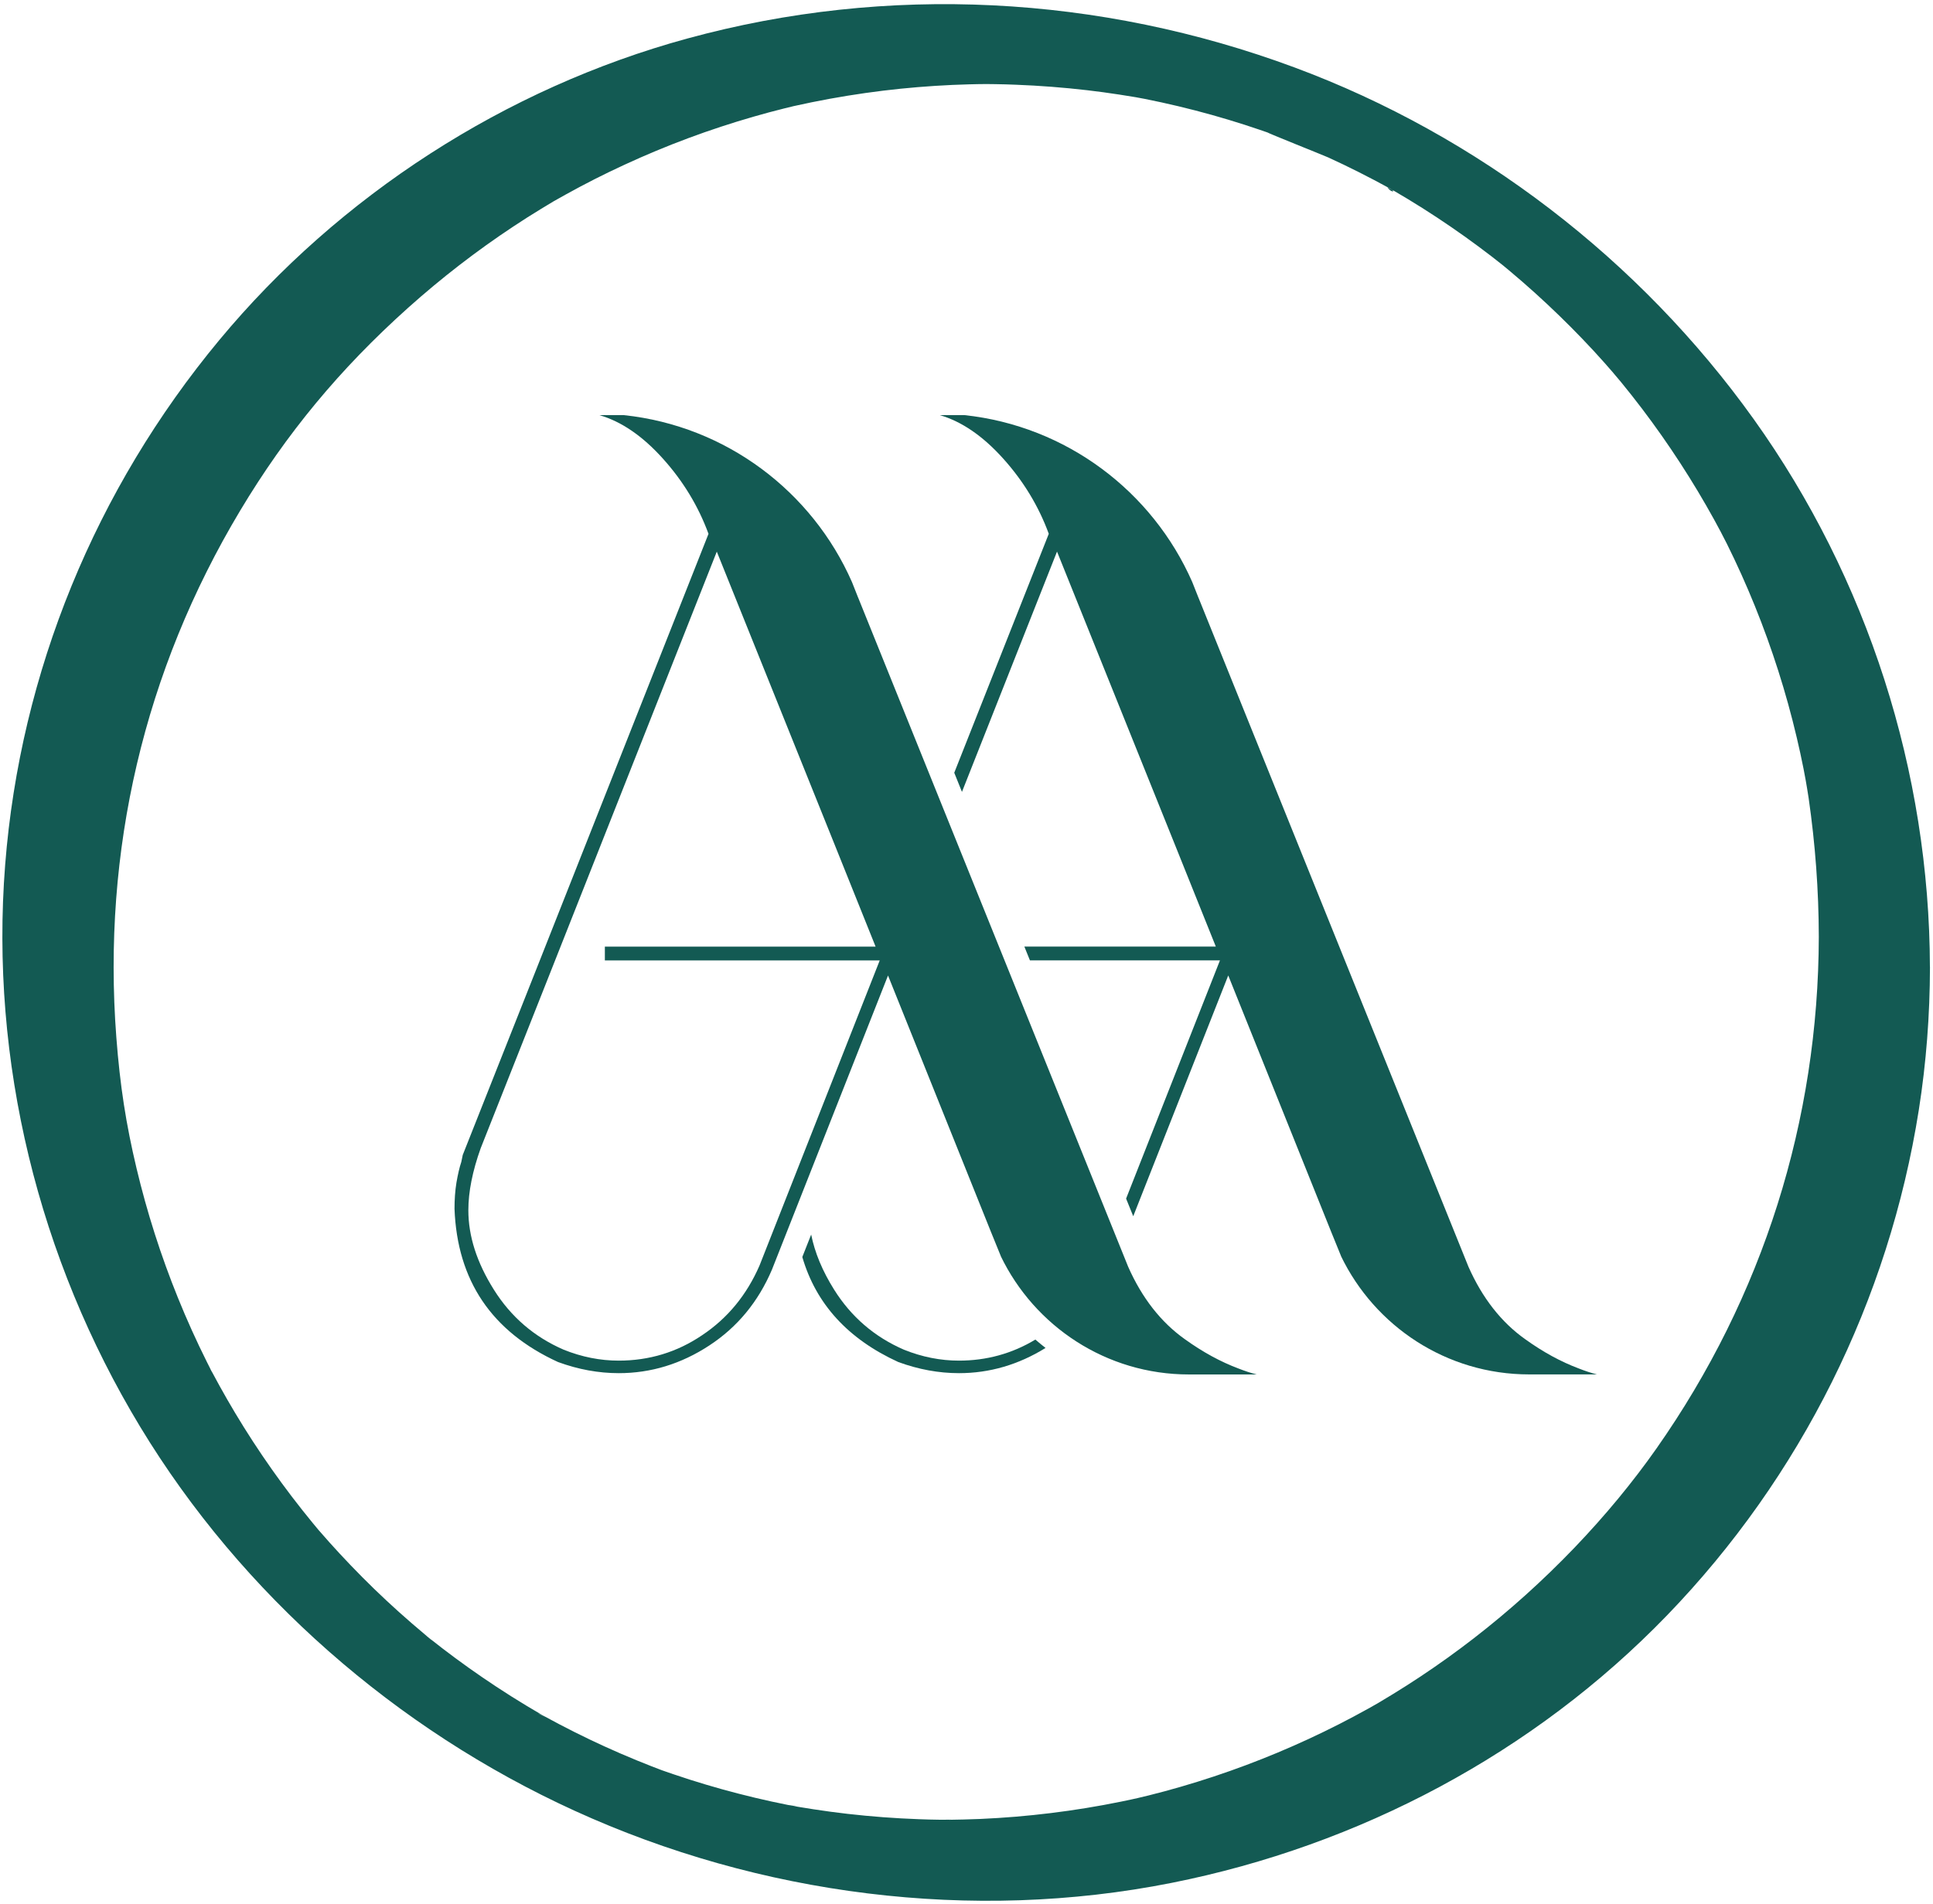 <svg xmlns="http://www.w3.org/2000/svg" fill="none" viewBox="0 0 401 395" height="395" width="401">
<path fill="#135A53" d="M214.787 277.95C209.947 280.87 204.648 282.32 198.938 282.32C195.128 282.32 191.307 281.58 187.497 280.04C181.377 277.38 176.557 273.21 173.037 267.59C170.597 263.7 169.027 259.9 168.277 256.16L166.438 260.82C169.277 270.56 175.908 277.83 186.348 282.61C190.548 284.15 194.747 284.92 198.947 284.92C205.317 284.92 211.307 283.15 216.897 279.69C216.177 279.12 215.477 278.55 214.787 277.95Z"></path>
<path fill="#135A53" d="M327.499 283.94C323.799 282.55 320.109 280.54 316.409 277.88C311.439 274.36 307.509 269.33 304.639 262.86L284.679 213.38L248.659 124.1C248.659 124.07 248.659 124.04 248.629 124.04L247.329 120.76C239.079 101.98 221.249 88.38 200.039 86.13H194.949C199.529 87.46 203.909 90.48 208.109 95.15C212.309 99.82 215.469 105.03 217.569 110.76L197.959 160.34L199.559 164.31L219.279 114.45L243.529 174.75L252.219 196.4H212.499L213.659 199.27H253.079L233.609 248.7L235.089 252.36L254.799 202.4L276.179 255.66L278.189 260.6C278.189 260.63 278.189 260.63 278.189 260.63C285.199 275.15 300.039 285.18 317.229 285.18H331.279C330.009 284.86 328.769 284.44 327.499 283.94Z"></path>
<path fill="#135A53" d="M94.289 250.82C94.849 265.72 102.009 276.31 115.759 282.61C119.959 284.15 124.159 284.92 128.359 284.92C135.039 284.92 141.309 283 147.139 279.18C152.969 275.37 157.309 270.1 160.149 263.42L184.219 202.41L205.599 255.67L207.609 260.61C207.609 260.64 207.609 260.64 207.609 260.64C214.619 275.16 229.459 285.19 246.649 285.19H260.699C259.429 284.87 258.189 284.45 256.909 283.95C253.209 282.56 249.519 280.55 245.819 277.89C240.849 274.37 236.919 269.34 234.049 262.87L214.089 213.39L178.069 124.11C178.069 124.08 178.069 124.05 178.039 124.05L176.739 120.77C168.489 101.99 150.659 88.39 129.449 86.14H124.359C128.939 87.47 133.319 90.49 137.519 95.16C141.719 99.83 144.879 105.04 146.979 110.77L111.199 201.26L95.999 239.64L95.699 241.09C95.319 242.21 94.989 243.66 94.689 245.38C94.409 247.09 94.289 248.93 94.289 250.82ZM97.159 251.11C97.159 247.3 98.019 242.98 99.729 238.22L114.159 201.79L148.699 114.46L172.949 174.76L181.639 196.41H125.479V199.28H182.499L157.569 262.57C154.909 268.69 150.949 273.51 145.679 277.03C140.449 280.58 134.649 282.32 128.349 282.32C124.539 282.32 120.719 281.58 116.909 280.04C110.789 277.38 105.969 273.21 102.449 267.59C98.899 261.94 97.159 256.47 97.159 251.11Z"></path>
<path fill="#135A53" d="M377.31 194.38C377.22 232.42 365.79 269 343.62 300.57C338.75 307.5 333.07 314.41 326.56 321.2C320.1 327.93 313.15 334.19 305.78 339.9C302.19 342.68 298.5 345.33 294.72 347.84C292.83 349.1 290.91 350.32 288.97 351.51C288.06 352.07 287.14 352.62 286.22 353.17C284.9 353.95 287.891 352.24 285.641 353.51C285.061 353.84 284.471 354.17 283.891 354.5C275.761 359.03 267.29 362.95 258.57 366.22C254.1 367.9 249.57 369.4 244.99 370.73C242.75 371.38 240.5 371.99 238.24 372.55C237.65 372.7 234.79 373.36 236.58 372.96C235.23 373.26 233.88 373.56 232.53 373.83C222.91 375.79 213.14 376.99 203.34 377.42C201.06 377.52 198.77 377.56 196.49 377.6C198.85 377.55 195.58 377.59 194.91 377.58C193.48 377.56 192.05 377.53 190.62 377.47C185.67 377.29 180.73 376.92 175.82 376.36C173.46 376.09 171.1 375.77 168.75 375.41C167.65 375.24 166.55 375.06 165.45 374.88C164.93 374.79 164.32 374.6 163.81 374.59C166.56 374.66 164.32 374.68 163.5 374.52C158.91 373.61 154.35 372.52 149.84 371.27C147.6 370.65 145.37 369.98 143.16 369.28C141.99 368.91 140.83 368.52 139.67 368.13C139.15 367.95 138.64 367.78 138.13 367.6C137.87 367.51 137.62 367.42 137.36 367.33C136.34 366.96 136.34 366.96 137.36 367.34C137.62 367.43 137.87 367.53 138.13 367.62C137.75 367.48 137.37 367.34 136.99 367.19C136.36 366.95 135.72 366.71 135.09 366.46C134.08 366.07 133.07 365.66 132.07 365.25C129.82 364.33 127.59 363.36 125.37 362.35C121.21 360.45 117.12 358.4 113.1 356.2C112.79 356.03 110.45 355.03 112.41 355.82C114.12 356.51 112.55 355.89 112.08 355.62C111.16 355.08 110.23 354.54 109.31 353.98C107.13 352.67 104.98 351.31 102.86 349.91C99.07 347.41 95.371 344.78 91.76 342.01C90.91 341.36 90.081 340.7 89.24 340.04C87.621 338.77 89.471 340.27 89.71 340.43C89.171 340.07 88.671 339.58 88.171 339.16C86.331 337.62 84.51 336.05 82.731 334.45C79.26 331.33 75.91 328.09 72.691 324.72C71.21 323.18 69.77 321.62 68.341 320.03C67.63 319.24 66.93 318.43 66.231 317.63C64.49 315.66 67.231 318.86 66.18 317.58C65.76 317.06 65.32 316.56 64.9 316.04C58.961 308.82 53.55 301.15 48.751 293.13C47.651 291.29 46.581 289.43 45.541 287.55C44.95 286.49 44.391 285.42 43.81 284.36C44.461 285.64 43.13 283.1 43.81 284.36C43.501 283.76 43.2 283.16 42.901 282.56C40.73 278.21 38.73 273.78 36.91 269.28C33.37 260.55 30.5 251.56 28.32 242.4C26.14 233.24 24.901 225.3 24.131 215.2C21.191 176.58 29.87 139.24 49.84 105.92C59.38 90 70.46 76.59 84.68 63.85C91.54 57.71 98.841 52.06 106.52 46.98C108.42 45.72 110.34 44.5 112.28 43.32C114.85 41.75 114.77 41.8 117.38 40.35C121.38 38.13 125.46 36.06 129.62 34.15C138.25 30.16 147.18 26.84 156.32 24.21C158.43 23.6 160.55 23.03 162.68 22.5C163.21 22.37 163.75 22.24 164.28 22.11C166.86 21.48 163.16 22.35 164.74 22C165.95 21.73 167.17 21.47 168.39 21.22C173.3 20.22 178.25 19.42 183.23 18.81C188 18.23 192.78 17.84 197.58 17.62C198.72 17.57 199.86 17.53 201 17.5C201.57 17.48 202.14 17.47 202.72 17.46C202.74 17.46 205.56 17.42 203.94 17.44C202.57 17.46 204.4 17.44 204.73 17.44C205.3 17.44 205.88 17.45 206.45 17.46C207.88 17.48 209.31 17.52 210.73 17.58C215.67 17.77 220.61 18.15 225.53 18.72C227.75 18.98 229.97 19.28 232.18 19.62C233.28 19.79 234.38 19.97 235.48 20.15C235.64 20.18 238.36 20.65 236.46 20.32C234.69 20.01 237.07 20.44 237.43 20.51C242.16 21.45 246.85 22.57 251.49 23.87C253.73 24.5 255.951 25.17 258.171 25.88C259.211 26.21 260.24 26.56 261.27 26.91C261.79 27.09 262.3 27.26 262.81 27.44C263.2 27.57 263.58 27.71 263.96 27.85C264.86 28.17 264.47 28.03 262.81 27.42C262.79 27.54 274.53 32.21 275.57 32.68C279.86 34.64 284.05 36.77 288.19 39.03C289.96 39.99 288.41 39.97 287.81 38.81C287.91 39 289.121 39.56 289.201 39.61C290.131 40.15 291.05 40.7 291.97 41.25C294.03 42.5 296.07 43.78 298.08 45.11C301.98 47.68 305.79 50.4 309.49 53.25C310.34 53.9 311.16 54.58 312.01 55.23C313.39 56.29 309.79 53.38 311.84 55.1C312.25 55.44 312.66 55.78 313.07 56.12C314.91 57.66 316.72 59.23 318.5 60.84C321.86 63.88 325.11 67.03 328.25 70.3C329.82 71.93 331.36 73.6 332.86 75.29C333.66 76.19 334.44 77.09 335.23 78C333.59 76.11 335.81 78.71 336.29 79.29C339.25 82.9 342.08 86.63 344.76 90.45C347.37 94.17 349.85 97.99 352.19 101.89C353.36 103.85 354.5 105.82 355.6 107.82C356.18 108.88 356.75 109.95 357.32 111.01C356.39 109.26 358.01 112.38 358.23 112.81C362.45 121.3 366.011 130.12 368.891 139.15C370.351 143.72 371.63 148.35 372.73 153.02C373.24 155.17 373.711 157.33 374.141 159.5C374.191 159.73 374.75 162.79 374.52 161.48C374.76 162.85 374.991 164.22 375.201 165.6C376.581 175.15 377.29 184.75 377.31 194.38C377.32 199.91 384.07 204.19 388.82 205.34C392.63 206.26 400.37 206.51 400.36 200.71C400.27 160.12 387.44 120.03 363.82 86.99C340.21 53.96 306.6 28.11 268.51 13.98C228.16 -0.99 184.14 -3.38 142.56 8C104.88 18.3 70.4 40.54 45.461 70.6C19.851 101.47 4.21 139.4 1.07 179.44C-2.12 220.13 7.98 261.17 29.081 296.05C50.141 330.86 82.231 358.84 119.19 375.71C157.58 393.24 201.59 398.93 243.06 390.68C281.95 382.95 318.17 363.78 345.79 335.21C373.6 306.44 391.83 269.79 398.06 230.29C399.6 220.51 400.35 210.62 400.37 200.72C400.38 195.19 393.59 190.9 388.86 189.76C385.01 188.82 377.32 188.57 377.31 194.38Z"></path>
</svg>
